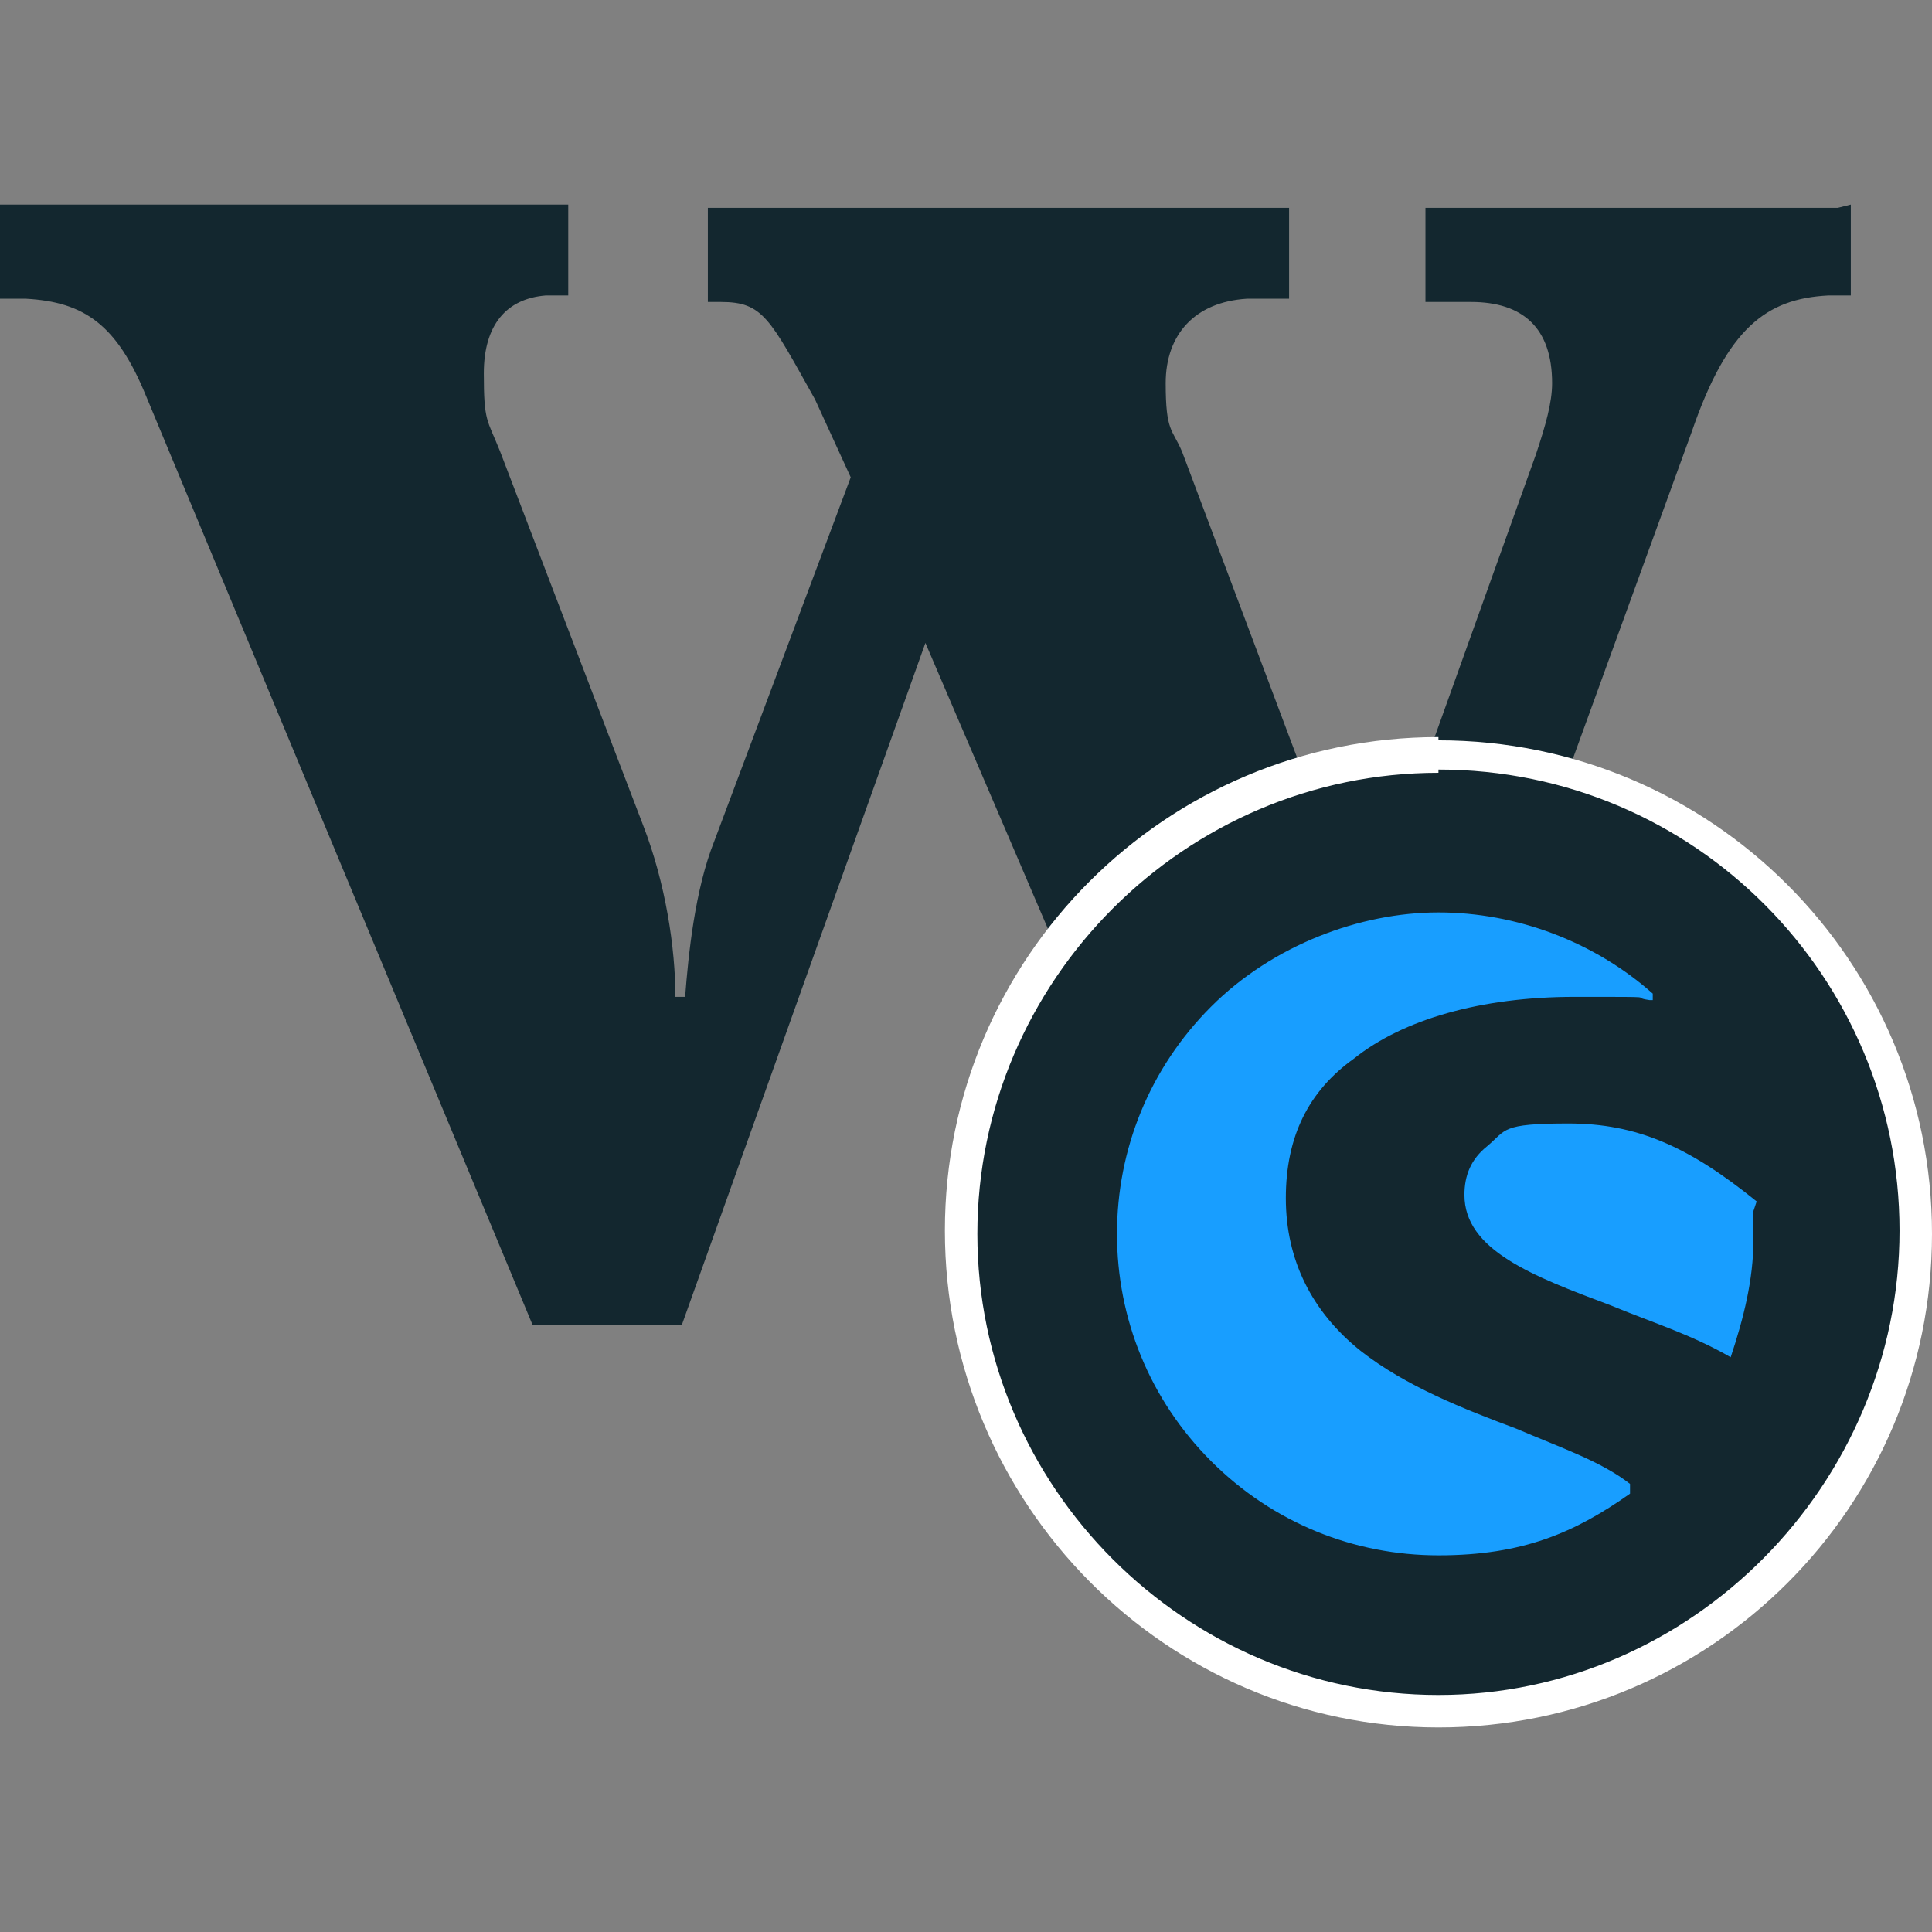 <?xml version="1.0" encoding="UTF-8"?>
<svg xmlns="http://www.w3.org/2000/svg" version="1.1" viewBox="0 0 59.5 59.5">
  <rect x="0" y="0" width="59.5" height="59.5" fill="#808080" stroke="none"/>
  <defs>
    <style>
      .cls-1 {
        fill: #fff;
      }

      .cls-2 {
        fill: #13272f;
      }

      .cls-3 {
        fill: #189eff;
      }
    </style>
  </defs>
  <g>
    <g id="Schrift">
      <path class="cls-2" d="M57,6.3v2.8h-.7c-1.9.1-3.1,1-4.2,4.2l-10,27.5h-4.6l-9-21-7.5,21h-4.6L4.5,12.2c-.9-2.2-1.9-2.9-3.7-3h-.8v-2.9h17.5v2.8h-.7c-1.2.1-1.9.9-1.9,2.4s.1,1.4.5,2.4l4.4,11.5c.7,1.8,1,3.8,1,5.3h.3c.1-1.3.3-3.3.9-4.8l4.2-11.2-1.1-2.4c-1.4-2.5-1.6-3-2.9-3h-.4c0,0,0-2.9,0-2.9h17.9v2.8h-1.3c-1.6.1-2.5,1.1-2.5,2.6s.2,1.4.5,2.1l4.4,11.7c.7,1.7.9,3.8.9,5.2h.3c.1-1.3.5-3.2,1-4.8l4.3-12c.3-.9.5-1.6.5-2.2,0-1.7-.9-2.5-2.5-2.5h-1.4v-2.9s12.7,0,12.7,0Z"></path>
      <path class="cls-2" d="M44.3,52.7c-8.1,0-14.8-6.6-14.8-14.8s6.6-14.8,14.8-14.8,14.7,6.6,14.7,14.8-6.6,14.8-14.7,14.8Z"></path>
      <path class="cls-1" d="M44.3,23.7c7.9,0,14.2,6.4,14.2,14.2s-6.4,14.3-14.2,14.3-14.2-6.4-14.2-14.2,6.4-14.2,14.2-14.2M44.3,22.7c-8.4,0-15.2,6.8-15.2,15.2s6.8,15.3,15.2,15.3,15.2-6.8,15.2-15.2-6.8-15.2-15.2-15.2h0Z"></path>
      <path class="cls-3" d="M50.2,45.7c-.9-.7-2.1-1.1-3.5-1.7-1.6-.6-3.4-1.3-4.8-2.4-1.5-1.2-2.3-2.8-2.3-4.7s.7-3.3,2.1-4.3c1.5-1.2,3.9-1.9,6.8-1.9s1.6,0,2.3.1c0,0,.1,0,.1,0,0,0,0-.1,0-.2-1.8-1.6-4.2-2.5-6.6-2.5s-5.1,1-7,2.9c-1.9,1.9-2.9,4.4-2.9,7s1,5.1,2.9,7c1.9,1.9,4.4,2.9,7,2.9s4.2-.7,5.9-1.9c0,0,0,0,0-.1,0,0,0,0,0-.1h0Z"></path>
      <path class="cls-3" d="M54.1,37s0,0,0,0c-2.1-1.7-3.7-2.4-5.8-2.4s-1.9.2-2.5.7c-.5.4-.7.9-.7,1.5,0,1.7,2.1,2.5,4.5,3.4,1.2.5,2.5.9,3.7,1.6,0,0,0,0,0,0s0,0,0,0c0,0,0,0,0,0,.4-1.2.7-2.4.7-3.6,0-.3,0-.6,0-.9h0Z"></path>
    </g>
  </g>
</svg>
